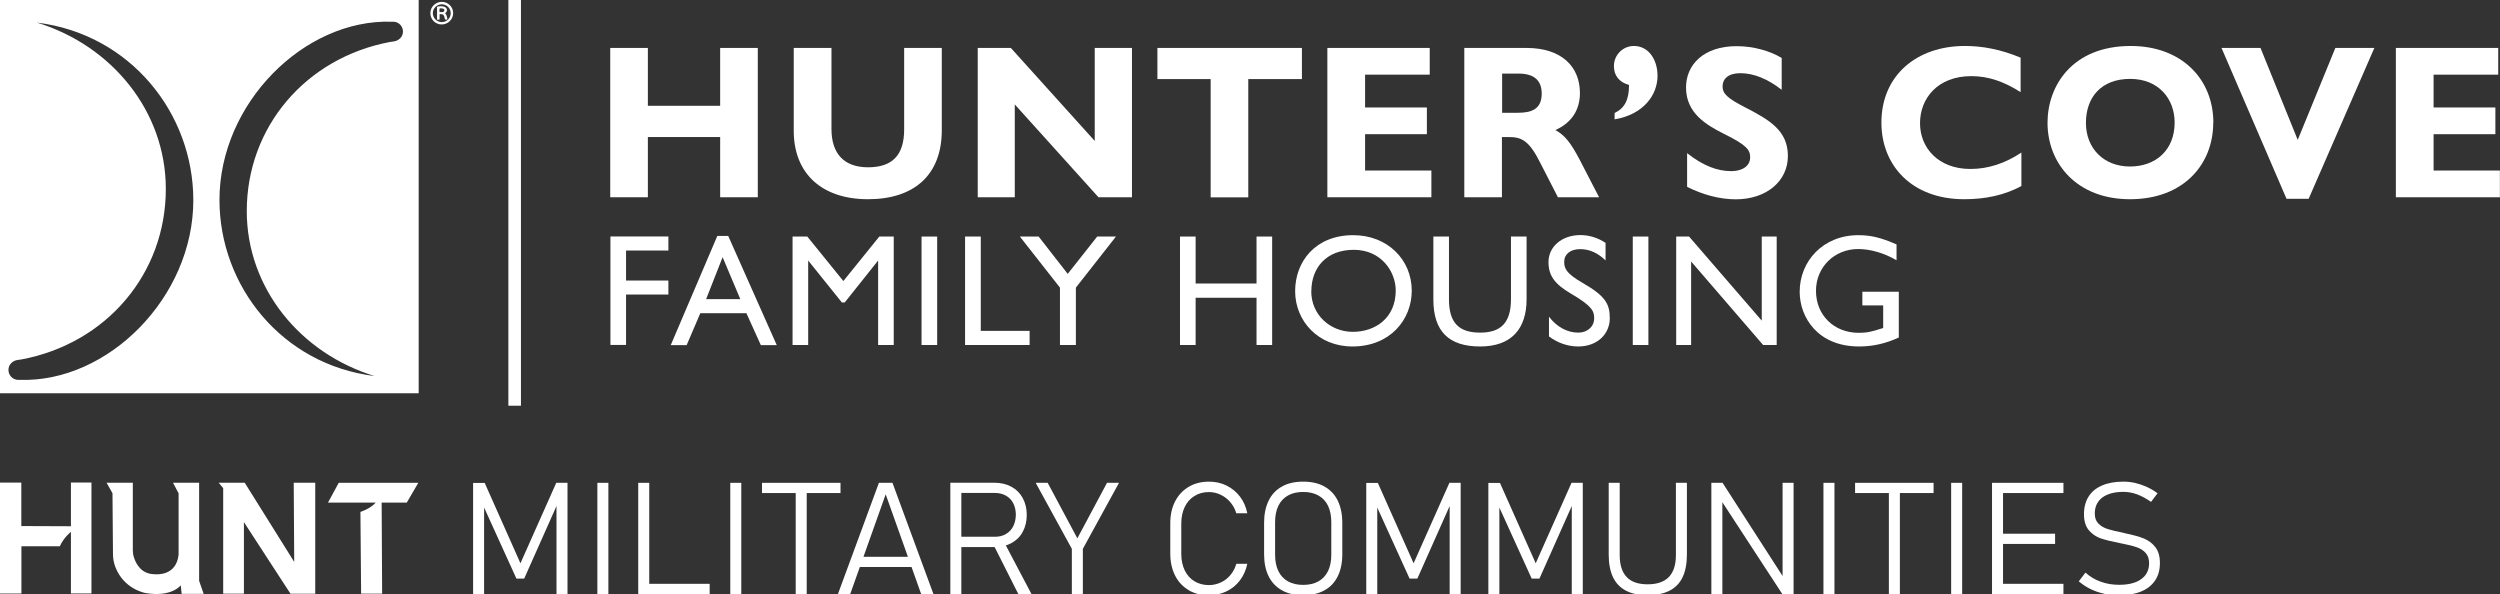 <?xml version="1.0" encoding="UTF-8"?>
<svg id="Layer_1" xmlns="http://www.w3.org/2000/svg" viewBox="0 0 254.49 60.47">
  <rect x="0" y="0" width="254.49" height="60.47" fill="#333333" stroke="none"/>
  <defs>
    <style>
      .cls-1 {
        fill: none;
      }

      .cls-2 {
        fill: #fff;
      }
    </style>
  </defs>
  <path class="cls-2" d="M0,0v40.03h42.62V0H0ZM2.01,38.67h-.15c-.55,0-1-.45-1-1.01s.43-.95.95-1.02l.37-.05c8.67-1.63,14.7-8.74,14.7-17.36,0-7.9-5.5-14.6-13.12-16.93,9.55,1.18,15.92,9.27,15.92,18.08,0,9.89-8.68,18.58-17.68,18.29ZM40.08,4.22l-.37.05c-8.6,1.62-14.59,8.67-14.59,17.22,0,7.84,5.46,14.48,13.01,16.79-9.48-1.17-15.79-9.2-15.79-17.93,0-9.82,8.61-18.43,17.54-18.14h.15c.55,0,.99.45.99,1s-.43.94-.95,1.01Z"/>
  <g>
    <path class="cls-2" d="M2.18,55.62c0,1.64,0,3.16,0,4.8H0v-11.29h2.17v4.42s5.05.02,5.05.02v-4.45h2.09v11.29s-2.09,0-2.09,0v-6.27s-.75.59-1.13,1.47h-3.91Z"/>
    <path class="cls-2" d="M10.84,49.14h2.68v6.89c0,.25.04.5.12.73.2.62.72,1.64,2,1.69.02,0,.03,0,.05,0,.24.03,2.26.2,2.49-1.99,0-.03,0-.06,0-.08v-6.16l-.57-1.08h2.66v9.99s.46,1.32.46,1.32h-2.24l-.09-.87s-.91,1.24-3.58.79c0,0-2.24-.37-3.1-2.71-.14-.4-.22-.82-.22-1.24l-.05-6.21-.6-1.07Z"/>
    <polygon class="cls-2" points="22.26 49.14 22.72 49.69 22.72 60.43 24.83 60.43 24.83 53.15 29.57 60.44 32.09 60.44 32.09 49.14 29.9 49.14 29.95 57.2 24.91 49.14 22.26 49.14"/>
    <path class="cls-2" d="M33.39,51.16l1.09-2.01h8.1l-1.17,2.01h-2.56l.05,9.27h-2.14l-.07-8.32s1.01-.32,1.56-.95h-4.86s0,0,0,0Z"/>
  </g>
  <g>
    <path class="cls-2" d="M46.13,1.34c0,.64-.53,1.15-1.17,1.15-.65,0-1.16-.52-1.15-1.17,0-.62.54-1.14,1.17-1.13.64,0,1.16.52,1.15,1.16ZM45.88,1.34c0-.49-.4-.9-.9-.9-.5,0-.92.4-.92.89,0,.51.4.91.91.92.5,0,.91-.4.91-.9Z"/>
    <path class="cls-2" d="M44.49,1.34c0-.19,0-.39,0-.58,0-.07.02-.09.09-.1.17-.02.33-.04.5-.01.1.02.19.04.27.1.2.15.2.41,0,.56-.05.04-.05.05,0,.09.05.05.08.12.11.19.04.11.06.23.08.34,0,.05-.01.06-.06.07-.18,0-.18.01-.21-.16-.01-.06-.03-.12-.05-.17-.06-.17-.15-.23-.33-.23-.16,0-.14-.02-.14.14,0,.12,0,.23,0,.35,0,.06-.02.08-.08.08-.21,0-.17.02-.18-.17,0-.16,0-.33,0-.49ZM44.74,1.04s0,0,0,0c0,.05,0,.09,0,.14,0,.03,0,.05.04.05.12,0,.24.02.36-.03.07-.03.1-.09.1-.16,0-.07-.03-.12-.1-.15-.08-.03-.17-.04-.26-.04-.14,0-.14,0-.14.14,0,.02,0,.03,0,.05Z"/>
  </g>
  <rect class="cls-2" x="51.75" y="-.93" width="1.28" height="42.23"/>
  <g>
    <rect class="cls-1" x="60.49" y="4.88" width="270.82" height="21.95"/>
    <path class="cls-2" d="M65.95,4.88v5.89h7.36v-5.89h3.83v15.2h-3.83v-6.13h-7.36v6.13h-3.83V4.88h3.83Z"/>
    <path class="cls-2" d="M84.64,4.88v8.25c0,2.5,1.27,3.9,3.72,3.9s3.68-1.2,3.68-3.86V4.88h3.83v8.38c0,4.53-2.79,7.02-7.51,7.02s-7.56-2.63-7.56-6.96V4.88h3.83Z"/>
    <path class="cls-2" d="M102.9,4.88l8.54,9.47V4.88h3.79v15.2h-3.41l-8.52-9.45v9.45h-3.77V4.88h3.37Z"/>
    <path class="cls-2" d="M132.53,4.88v3.17h-5.46v12.04h-3.83v-12.04h-5.42v-3.17h14.71Z"/>
    <path class="cls-2" d="M145.54,4.88v2.72h-6.58v3.34h6.29v2.72h-6.29v3.7h6.75v2.72h-10.59V4.88h10.41Z"/>
    <path class="cls-2" d="M155.39,4.88c3.59,0,5.44,1.92,5.44,4.59,0,1.67-.8,3.01-2.5,3.77.96.53,1.54,1.25,2.47,3.01l1.98,3.83h-4.19l-1.76-3.43c-1.16-2.34-1.92-2.7-3.25-2.7h-.69v6.13h-3.83V4.88h6.33ZM152.9,11.48h1.61c1.45,0,2.43-.4,2.43-1.96,0-1.27-.71-2.03-2.36-2.03h-1.67v3.99Z"/>
    <path class="cls-2" d="M168.73,7.71c0,1.98-1.45,3.95-4.37,4.44v-.65c1-.47,1.47-1.31,1.47-2.85-1.03-.29-1.54-.98-1.54-1.92,0-1.14.91-2.05,2.03-2.05,1.56,0,2.41,1.47,2.41,3.03Z"/>
    <path class="cls-2" d="M181.37,5.89v3.25c-1.43-1.11-2.85-1.69-4.21-1.69-1.23,0-1.81.58-1.81,1.34,0,.71.42,1.18,2.3,2.14,2.52,1.29,4.35,2.39,4.35,4.95s-2.18,4.41-5.31,4.41c-1.67,0-3.41-.49-4.95-1.27v-3.43c1.63,1.29,3.1,1.83,4.46,1.83s1.96-.67,1.96-1.38c0-.76-.29-1.25-2.74-2.45-1.65-.85-3.79-2.03-3.79-4.68,0-2.34,1.81-4.21,5.15-4.21,1.74,0,3.41.49,4.59,1.2Z"/>
    <path class="cls-2" d="M205.69,5.86v3.52c-1.72-1.09-3.28-1.63-5.02-1.63-3.43,0-5.22,2.27-5.22,4.79s1.87,4.66,5.13,4.66c1.83,0,3.54-.58,5.19-1.67v3.41c-1.69.91-3.61,1.34-5.82,1.34-5.31,0-8.43-3.41-8.43-7.8,0-4.82,3.61-7.8,8.49-7.8,1.76,0,3.61.33,5.66,1.18Z"/>
    <path class="cls-2" d="M225.3,12.48c0,4.26-3.03,7.8-8.47,7.8s-8.4-3.66-8.4-7.78c0-3.77,2.52-7.82,8.47-7.82,5.24,0,8.41,3.43,8.41,7.8ZM212.34,12.51c0,2.63,1.85,4.44,4.48,4.44s4.55-1.67,4.55-4.48c0-2.39-1.61-4.44-4.53-4.44s-4.5,1.85-4.5,4.48Z"/>
    <path class="cls-2" d="M230.11,4.88l3.79,9.36,3.83-9.36h3.97l-6.69,15.36h-2.25l-6.62-15.36h3.97Z"/>
    <path class="cls-2" d="M254.31,4.88v2.72h-6.58v3.34h6.29v2.72h-6.29v3.7h6.75v2.72h-10.59V4.88h10.41Z"/>
  </g>
  <g>
    <rect class="cls-1" x="60.94" y="24.08" width="169.34" height="15.81"/>
    <path class="cls-2" d="M68.04,24.08v1.42h-4.31v3.06h4.31v1.42h-4.31v5.13h-1.59v-11.04h5.89Z"/>
    <path class="cls-2" d="M74.13,24.02l4.94,11.11h-1.62l-1.47-3.25h-4.69l-1.39,3.25h-1.62l4.74-11.11h1.12ZM71.88,30.45h3.48l-1.8-4.27-1.68,4.27Z"/>
    <path class="cls-2" d="M82.18,24.08l3.67,4.53,3.66-4.53h1.47v11.04h-1.59v-8.6l-3.4,4.27h-.29l-3.43-4.27v8.6h-1.59v-11.04h1.49Z"/>
    <path class="cls-2" d="M95.4,24.08v11.04h-1.59v-11.04h1.59Z"/>
    <path class="cls-2" d="M99.84,24.08v9.6h4.97v1.44h-6.57v-11.04h1.6Z"/>
    <path class="cls-2" d="M105.73,24.08l2.96,3.8,3-3.8h1.91l-4.08,5.2v5.84h-1.62v-5.84l-4.08-5.2h1.91Z"/>
    <path class="cls-2" d="M121.71,24.08v4.78h6.2v-4.78h1.59v11.04h-1.59v-4.81h-6.2v4.81h-1.59v-11.04h1.59Z"/>
    <path class="cls-2" d="M143.71,29.59c0,2.95-2.2,5.68-6.04,5.68-3.5,0-5.83-2.61-5.83-5.63s2.07-5.7,5.91-5.7c3.51,0,5.96,2.51,5.96,5.65ZM133.48,29.64c0,2.44,1.96,4.14,4.23,4.14s4.37-1.39,4.37-4.21c0-1.88-1.44-4.14-4.27-4.14s-4.32,1.86-4.32,4.21Z"/>
    <path class="cls-2" d="M147.5,24.08v6.4c0,2.44,1.07,3.38,3.17,3.38s3.14-.99,3.14-3.4v-6.38h1.59v6.38c0,3.01-1.54,4.81-4.73,4.81s-4.76-1.54-4.76-4.79v-6.4h1.59Z"/>
    <path class="cls-2" d="M163.44,24.71v1.8c-.75-.73-1.6-1.15-2.59-1.15s-1.62.52-1.62,1.28c0,.62.13,1.15,1.81,2.12,2.33,1.34,2.83,2.12,2.83,3.63,0,1.62-1.28,2.88-3.21,2.88-1.08,0-2.1-.37-2.98-1.02v-2.01c.78,1.02,1.83,1.62,2.98,1.62.92,0,1.62-.6,1.62-1.46,0-.74-.21-1.25-2.4-2.53-1.63-.96-2.25-1.83-2.25-3.19,0-1.57,1.36-2.75,3.25-2.75.91,0,1.78.28,2.54.78Z"/>
    <path class="cls-2" d="M167.8,24.08v11.04h-1.59v-11.04h1.59Z"/>
    <path class="cls-2" d="M171.94,24.08l7.4,8.56v-8.56h1.52v11.04h-1.38l-7.33-8.5v8.5h-1.52v-11.04h1.31Z"/>
    <path class="cls-2" d="M193.07,26.5c-1.26-.74-2.67-1.15-3.92-1.15-2.38,0-4.29,1.81-4.29,4.26s1.81,4.27,4.35,4.27c.84,0,1.28-.1,2.49-.49v-2.3h-2.12v-1.39h3.71v4.66c-1.38.63-2.67.91-4.05.91-4.19,0-6.04-2.96-6.04-5.57,0-3.09,2.36-5.76,5.97-5.76,1.26,0,2.25.23,3.89.94v1.62Z"/>
  </g>
  <g>
    <rect class="cls-1" x="46.74" y="49.15" width="194.24" height="20.28"/>
    <path class="cls-2" d="M56.59,49.15h1.18v11.32h-1.12v-9.73l.12.5-3.41,7.66h-.79l-3.41-7.5.12-.65v9.73h-1.12v-11.32h1.18l3.64,8.18,3.64-8.18Z"/>
    <path class="cls-2" d="M61.93,60.47h-1.12v-11.32h1.12v11.32Z"/>
    <path class="cls-2" d="M64.97,49.15h1.12v11.32h-1.12v-11.32ZM65.76,59.43h6.48v1.04h-6.48v-1.04Z"/>
    <path class="cls-2" d="M75.46,60.47h-1.12v-11.32h1.12v11.32Z"/>
    <path class="cls-2" d="M77.57,49.15h7.99v1.04h-7.99v-1.04ZM81,49.61h1.12v10.86h-1.12v-10.86Z"/>
    <path class="cls-2" d="M89.5,49.15h1.35l4.17,11.32h-1.25l-3.61-10.15-3.61,10.15h-1.25l4.17-11.32ZM87.25,56.68h5.96v1.04h-5.96v-1.04Z"/>
    <path class="cls-2" d="M96.74,49.14h1.12v11.33h-1.12v-11.33ZM97.43,54.64h3.86c.42,0,.79-.09,1.11-.28.32-.18.57-.45.74-.78.17-.34.26-.73.27-1.17,0-.44-.09-.83-.26-1.17-.17-.34-.42-.6-.74-.78s-.69-.28-1.12-.28h-3.86v-1.04h3.8c.65,0,1.23.14,1.73.41.5.27.88.65,1.15,1.15.27.5.41,1.07.41,1.72s-.14,1.22-.41,1.72c-.27.5-.66.88-1.16,1.15-.5.27-1.07.4-1.72.4h-3.8v-1.04ZM101.06,55.33l1.04-.36,2.9,5.5h-1.34l-2.59-5.14Z"/>
    <path class="cls-2" d="M110.23,55.87v4.6h-1.12v-4.6l-3.68-6.72h1.22l3.02,5.65,3.02-5.65h1.22l-3.68,6.72Z"/>
    <path class="cls-2" d="M121,60.07c-.59-.35-1.06-.84-1.38-1.48s-.49-1.38-.49-2.22v-3.11c0-.84.16-1.58.49-2.22s.79-1.13,1.38-1.48c.59-.35,1.28-.53,2.07-.53.65,0,1.25.13,1.79.4.54.27,1,.64,1.37,1.13s.61,1.05.74,1.69h-1.12c-.12-.42-.33-.8-.61-1.13-.28-.33-.61-.58-.99-.76-.38-.18-.77-.27-1.18-.27-.56,0-1.05.13-1.48.4-.43.26-.76.64-.99,1.12-.23.48-.35,1.04-.35,1.67v3.11c0,.63.12,1.19.35,1.67.23.48.56.85.99,1.11.43.26.92.39,1.48.39.41,0,.8-.09,1.18-.26.38-.17.71-.42.99-.75.28-.33.49-.71.61-1.16h1.12c-.13.64-.38,1.2-.75,1.69-.37.49-.83.86-1.37,1.12-.55.26-1.14.4-1.78.4-.78,0-1.47-.17-2.07-.52Z"/>
    <path class="cls-2" d="M130.51,60.1c-.59-.33-1.05-.8-1.36-1.42s-.47-1.38-.47-2.26v-3.21c0-.88.16-1.63.47-2.26s.76-1.1,1.36-1.43c.59-.33,1.31-.49,2.15-.49s1.56.16,2.15.49c.59.33,1.05.8,1.36,1.43s.47,1.38.47,2.26v3.21c0,.88-.16,1.64-.47,2.26s-.76,1.1-1.36,1.42c-.59.33-1.31.49-2.15.49s-1.56-.16-2.15-.49ZM134.21,59.18c.43-.24.75-.59.98-1.05.22-.46.33-1.01.33-1.66v-3.32c0-.65-.11-1.2-.33-1.66-.22-.46-.55-.81-.98-1.05-.43-.24-.94-.36-1.55-.36s-1.12.12-1.55.36c-.43.24-.75.59-.98,1.05-.22.46-.33,1.01-.33,1.66v3.32c0,.65.11,1.2.33,1.66.22.46.55.81.98,1.05.43.24.94.36,1.55.36s1.12-.12,1.55-.36Z"/>
    <path class="cls-2" d="M147.51,49.15h1.18v11.32h-1.12v-9.73l.12.5-3.41,7.66h-.79l-3.41-7.5.12-.65v9.73h-1.12v-11.32h1.18l3.64,8.18,3.64-8.18Z"/>
    <path class="cls-2" d="M159.94,49.15h1.18v11.32h-1.12v-9.73l.12.5-3.41,7.66h-.79l-3.41-7.5.12-.65v9.73h-1.12v-11.32h1.18l3.64,8.18,3.64-8.18Z"/>
    <path class="cls-2" d="M165.52,60.13c-.59-.31-1.03-.76-1.32-1.37-.29-.61-.44-1.38-.44-2.3v-7.31h1.12v7.36c0,.99.24,1.74.71,2.23.47.5,1.19.74,2.14.74s1.67-.25,2.15-.74c.48-.5.72-1.24.72-2.23v-7.36h1.12v7.31c0,.92-.15,1.69-.44,2.3-.29.61-.74,1.07-1.33,1.37s-1.33.46-2.22.46-1.62-.15-2.21-.46Z"/>
    <path class="cls-2" d="M174.22,49.15h1.13l6.57,10.2-.46-.31v-9.89h1.12v11.32h-1.15l-6.71-10.28.61.44v9.84h-1.12v-11.32Z"/>
    <path class="cls-2" d="M186.74,60.47h-1.12v-11.32h1.12v11.32Z"/>
    <path class="cls-2" d="M188.84,49.15h7.99v1.04h-7.99v-1.04ZM192.28,49.61h1.12v10.86h-1.12v-10.86Z"/>
    <path class="cls-2" d="M199.74,60.47h-1.12v-11.32h1.12v11.32Z"/>
    <path class="cls-2" d="M202.78,49.15h1.12v11.32h-1.12v-11.32ZM203.55,49.15h6.5v1.04h-6.5v-1.04ZM203.55,54.33h5.65v1.04h-5.65v-1.04ZM203.55,59.43h6.5v1.04h-6.5v-1.04Z"/>
    <path class="cls-2" d="M214.17,60.43c-.49-.1-.94-.26-1.37-.47-.42-.21-.82-.47-1.19-.78l.68-.89c.47.42.99.73,1.57.93.57.21,1.19.31,1.86.31.97,0,1.72-.19,2.25-.58.53-.38.8-.92.8-1.62h0c0-.44-.12-.78-.35-1.04-.23-.26-.53-.45-.9-.58s-.84-.25-1.41-.36c-.02,0-.03,0-.05-.01-.02,0-.04,0-.06-.01l-.23-.05c-.79-.15-1.43-.31-1.91-.47-.48-.16-.88-.44-1.22-.83-.33-.39-.5-.94-.5-1.63h0c0-.71.16-1.31.47-1.8.31-.5.77-.87,1.37-1.13.6-.26,1.33-.39,2.17-.39.4,0,.8.04,1.19.13.39.09.78.22,1.16.39.38.17.76.39,1.13.66l-.66.88c-.49-.34-.97-.6-1.43-.77-.47-.17-.93-.25-1.39-.25-.92,0-1.64.2-2.15.58-.51.39-.76.94-.76,1.64h0c0,.43.13.77.38,1.02.25.25.57.43.95.55.38.12.89.24,1.55.37.02,0,.04.01.07.02s.05.01.07.02c.03,0,.06.01.09.02.03,0,.06.01.09.02.71.15,1.3.31,1.78.5.47.19.87.48,1.18.88.31.4.47.93.47,1.61v.02c0,.69-.16,1.28-.49,1.77-.33.49-.8.87-1.42,1.12-.62.26-1.37.39-2.25.39-.55,0-1.06-.05-1.55-.16Z"/>
  </g>
</svg>
